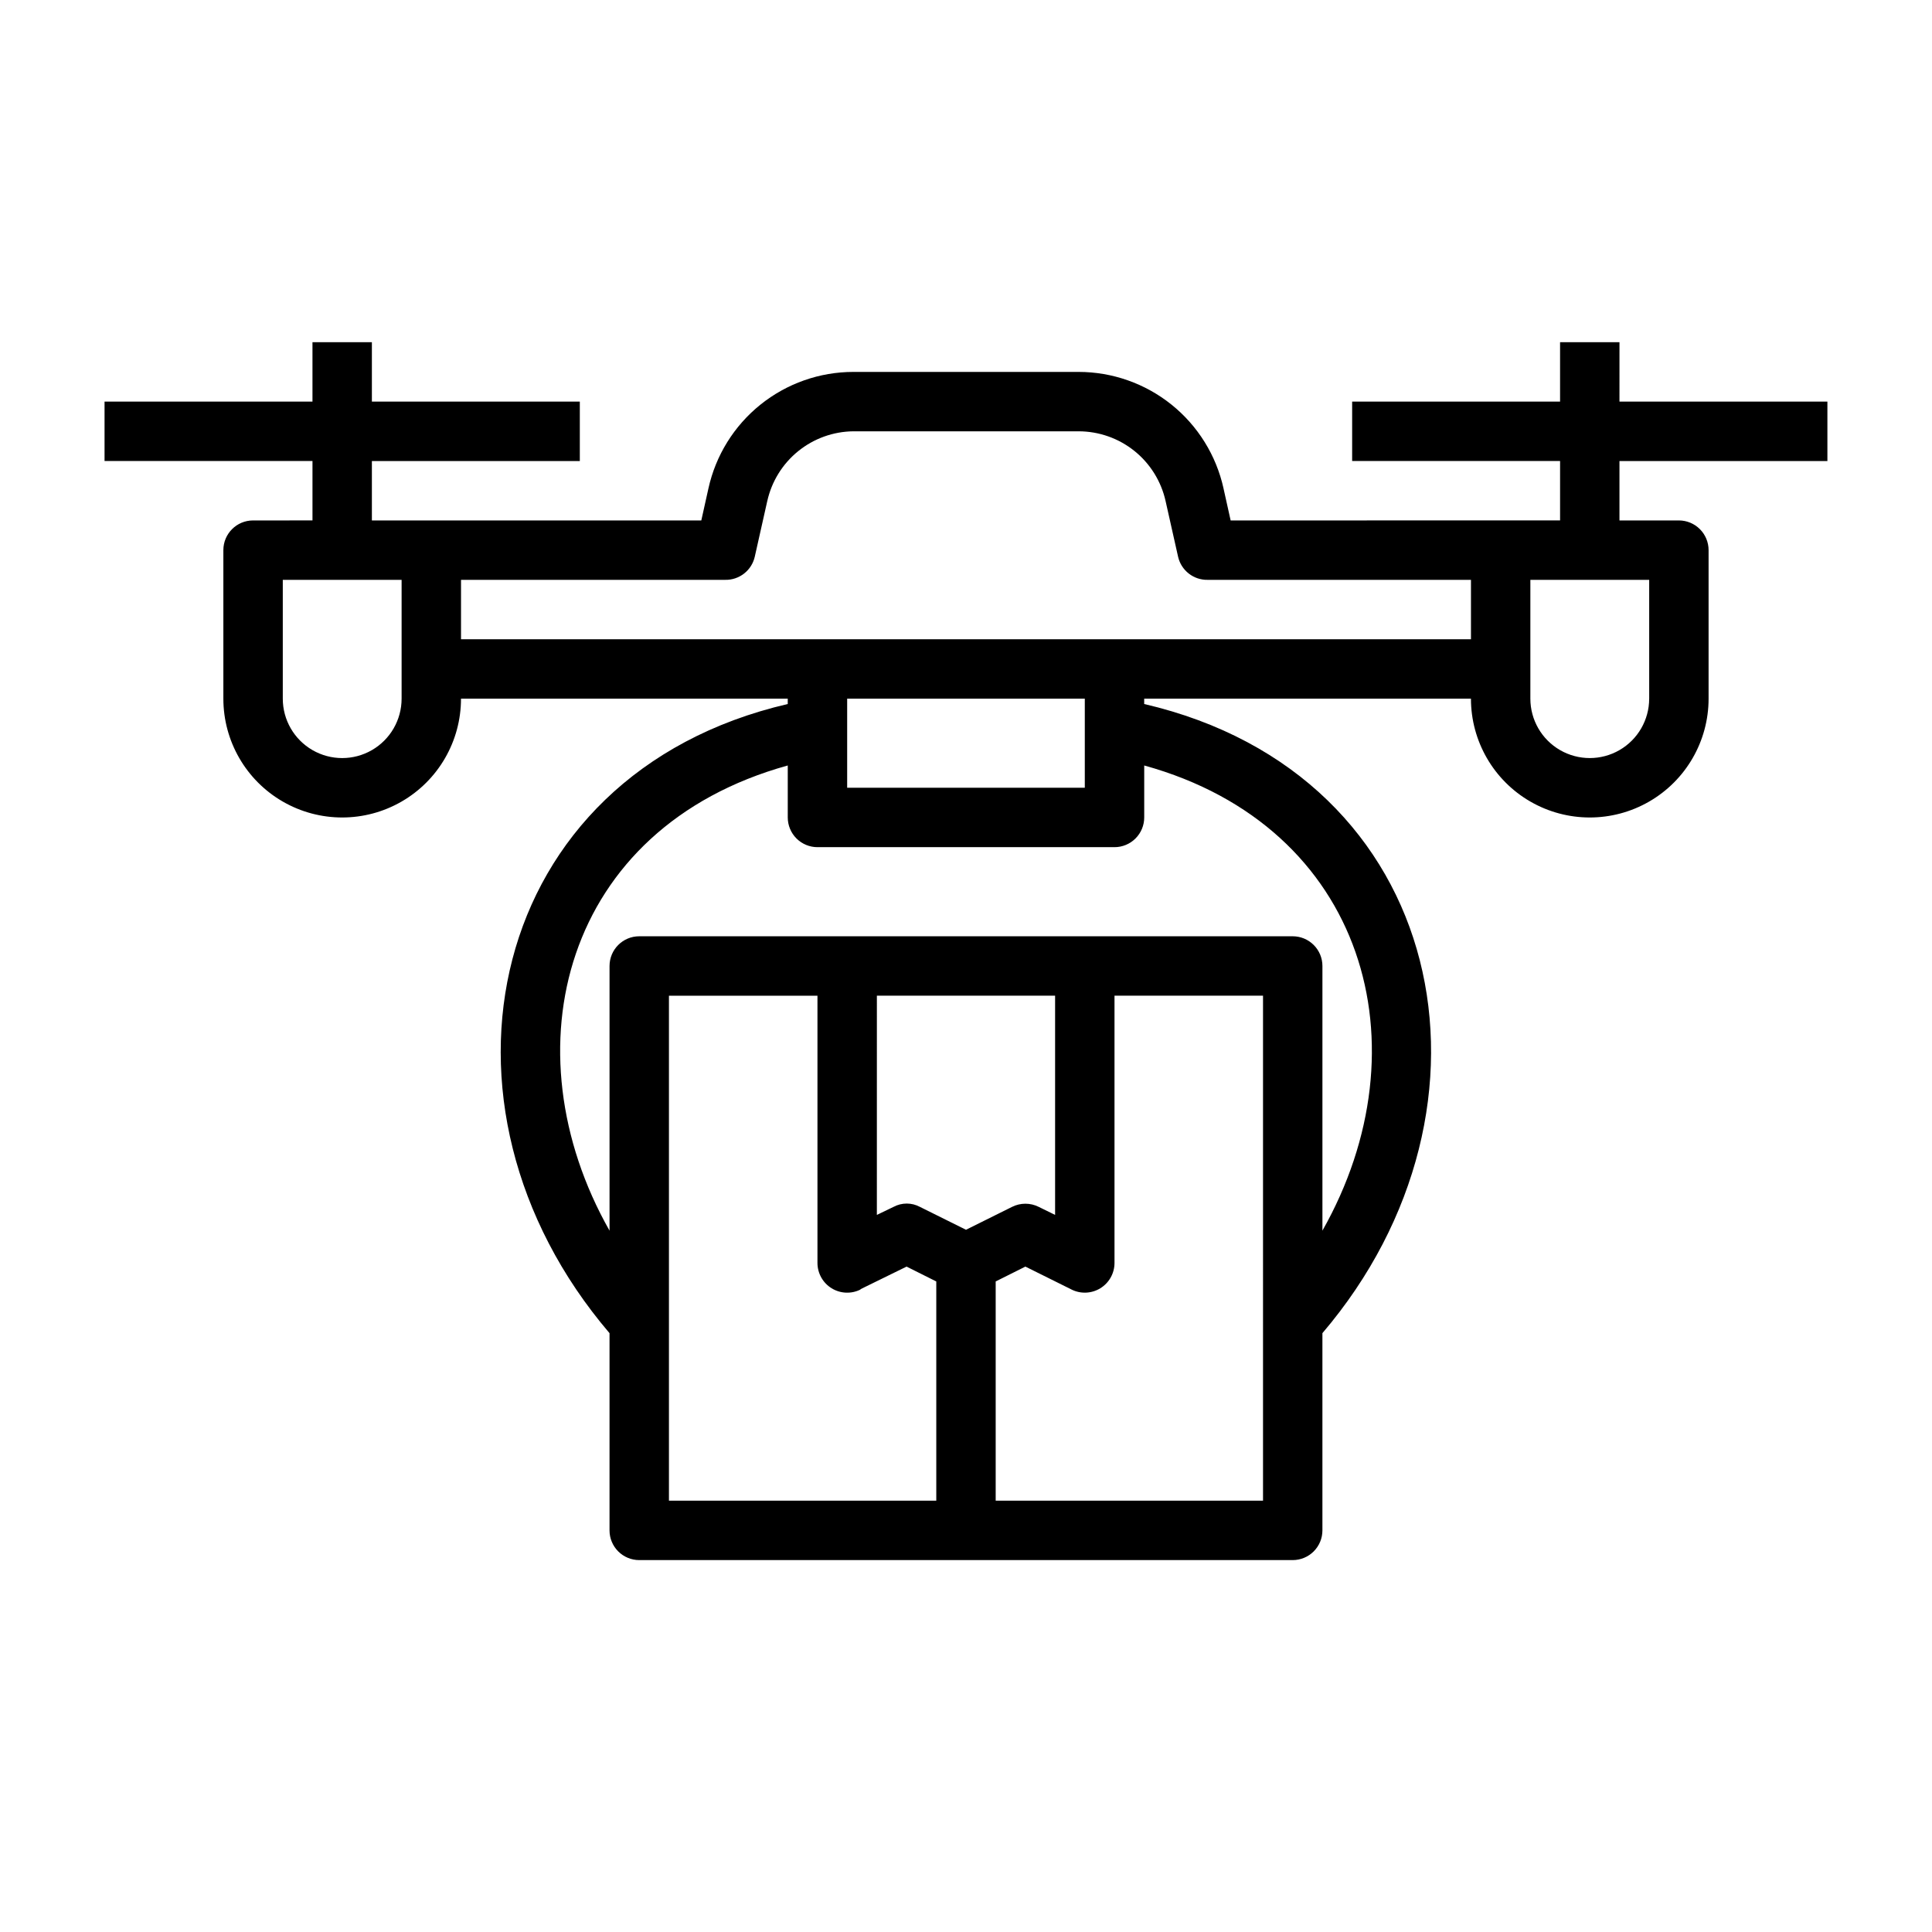 <?xml version="1.0" encoding="UTF-8"?>
<!-- Uploaded to: ICON Repo, www.iconrepo.com, Generator: ICON Repo Mixer Tools -->
<svg fill="#000000" width="800px" height="800px" version="1.1" viewBox="144 144 512 512" xmlns="http://www.w3.org/2000/svg">
 <path d="m573.18 234.69h-15.746v15.742h-55.102v15.742h55.105v15.742l-87.305 0.004-1.891-8.5h0.004c-1.938-8.75-6.797-16.574-13.781-22.188-6.984-5.609-15.676-8.668-24.637-8.672h-59.668c-8.961 0.004-17.648 3.062-24.633 8.672-6.988 5.613-11.848 13.438-13.781 22.188l-1.891 8.5h-87.301v-15.742h55.105v-15.746h-55.105v-15.742h-15.746v15.742h-55.102v15.742h55.105v15.742l-15.746 0.004c-4.348 0-7.871 3.523-7.871 7.871v39.359c0 11.25 6 21.648 15.742 27.27 9.742 5.625 21.746 5.625 31.488 0 9.742-5.621 15.746-16.02 15.746-27.27h86.59v1.418c-79.98 18.578-98.871 106.27-47.23 166.73v52.27c0 2.09 0.828 4.09 2.305 5.566 1.477 1.477 3.481 2.305 5.566 2.305h173.18c2.09 0 4.09-0.828 5.566-2.305 1.477-1.477 2.305-3.477 2.305-5.566v-52.27c51.168-59.984 33.379-147.99-47.23-166.73v-1.418h86.594c0 11.25 6 21.648 15.742 27.27 9.742 5.625 21.746 5.625 31.488 0 9.742-5.621 15.746-16.02 15.746-27.27v-39.359c0-2.086-0.832-4.09-2.309-5.566-1.477-1.477-3.477-2.305-5.566-2.305h-15.742v-15.742h55.105v-15.746h-55.105zm-322.75 94.461c0 5.625-3 10.824-7.871 13.637s-10.875 2.812-15.746 0-7.871-8.012-7.871-13.637v-31.484h31.488zm149.57 140.75-12.203-6.062c-2.188-1.176-4.82-1.176-7.008 0l-4.41 2.125 0.004-58.094h47.23v58.094l-4.328-2.125c-2.227-1.121-4.856-1.121-7.086 0zm-27.945 15.742 12.199-5.981 7.871 3.938v58.094h-70.848v-133.82h39.359v70.848c0.012 2.727 1.43 5.258 3.754 6.684 2.328 1.43 5.227 1.551 7.664 0.324zm106.66 56.051h-70.848v-58.098l7.871-3.938 12.203 6.062v0.004c2.434 1.227 5.332 1.105 7.66-0.324 2.324-1.426 3.746-3.957 3.754-6.684v-70.848h39.359zm15.742-71.559v-70.137c0-2.09-0.828-4.09-2.305-5.566-1.477-1.477-3.477-2.309-5.566-2.309h-173.18c-4.348 0-7.871 3.527-7.871 7.875v70.141c-27.16-47.941-12.359-106.75 47.23-123.28v13.773c0 2.09 0.832 4.09 2.305 5.566 1.477 1.477 3.481 2.309 5.566 2.309h78.723c2.086 0 4.09-0.832 5.566-2.309 1.477-1.477 2.305-3.477 2.305-5.566v-13.773c58.648 16.215 74.863 74.469 47.23 123.27zm-62.973-117.37h-62.977v-23.617h62.977zm-165.31-39.359v-15.742h69.98c3.754 0.09 7.047-2.481 7.871-6.141l3.305-14.719 0.004-0.004c1.156-5.207 4.039-9.871 8.188-13.23 4.144-3.359 9.305-5.219 14.641-5.269h59.672-0.004c5.379 0 10.594 1.832 14.789 5.195 4.191 3.363 7.113 8.059 8.277 13.305l3.305 14.719v0.004c0.828 3.66 4.121 6.231 7.875 6.141h69.746v15.742zm314.88-15.742v31.488l-0.004-0.004c0 5.625-3 10.824-7.871 13.637s-10.875 2.812-15.746 0-7.871-8.012-7.871-13.637v-31.484z"/>
</svg>